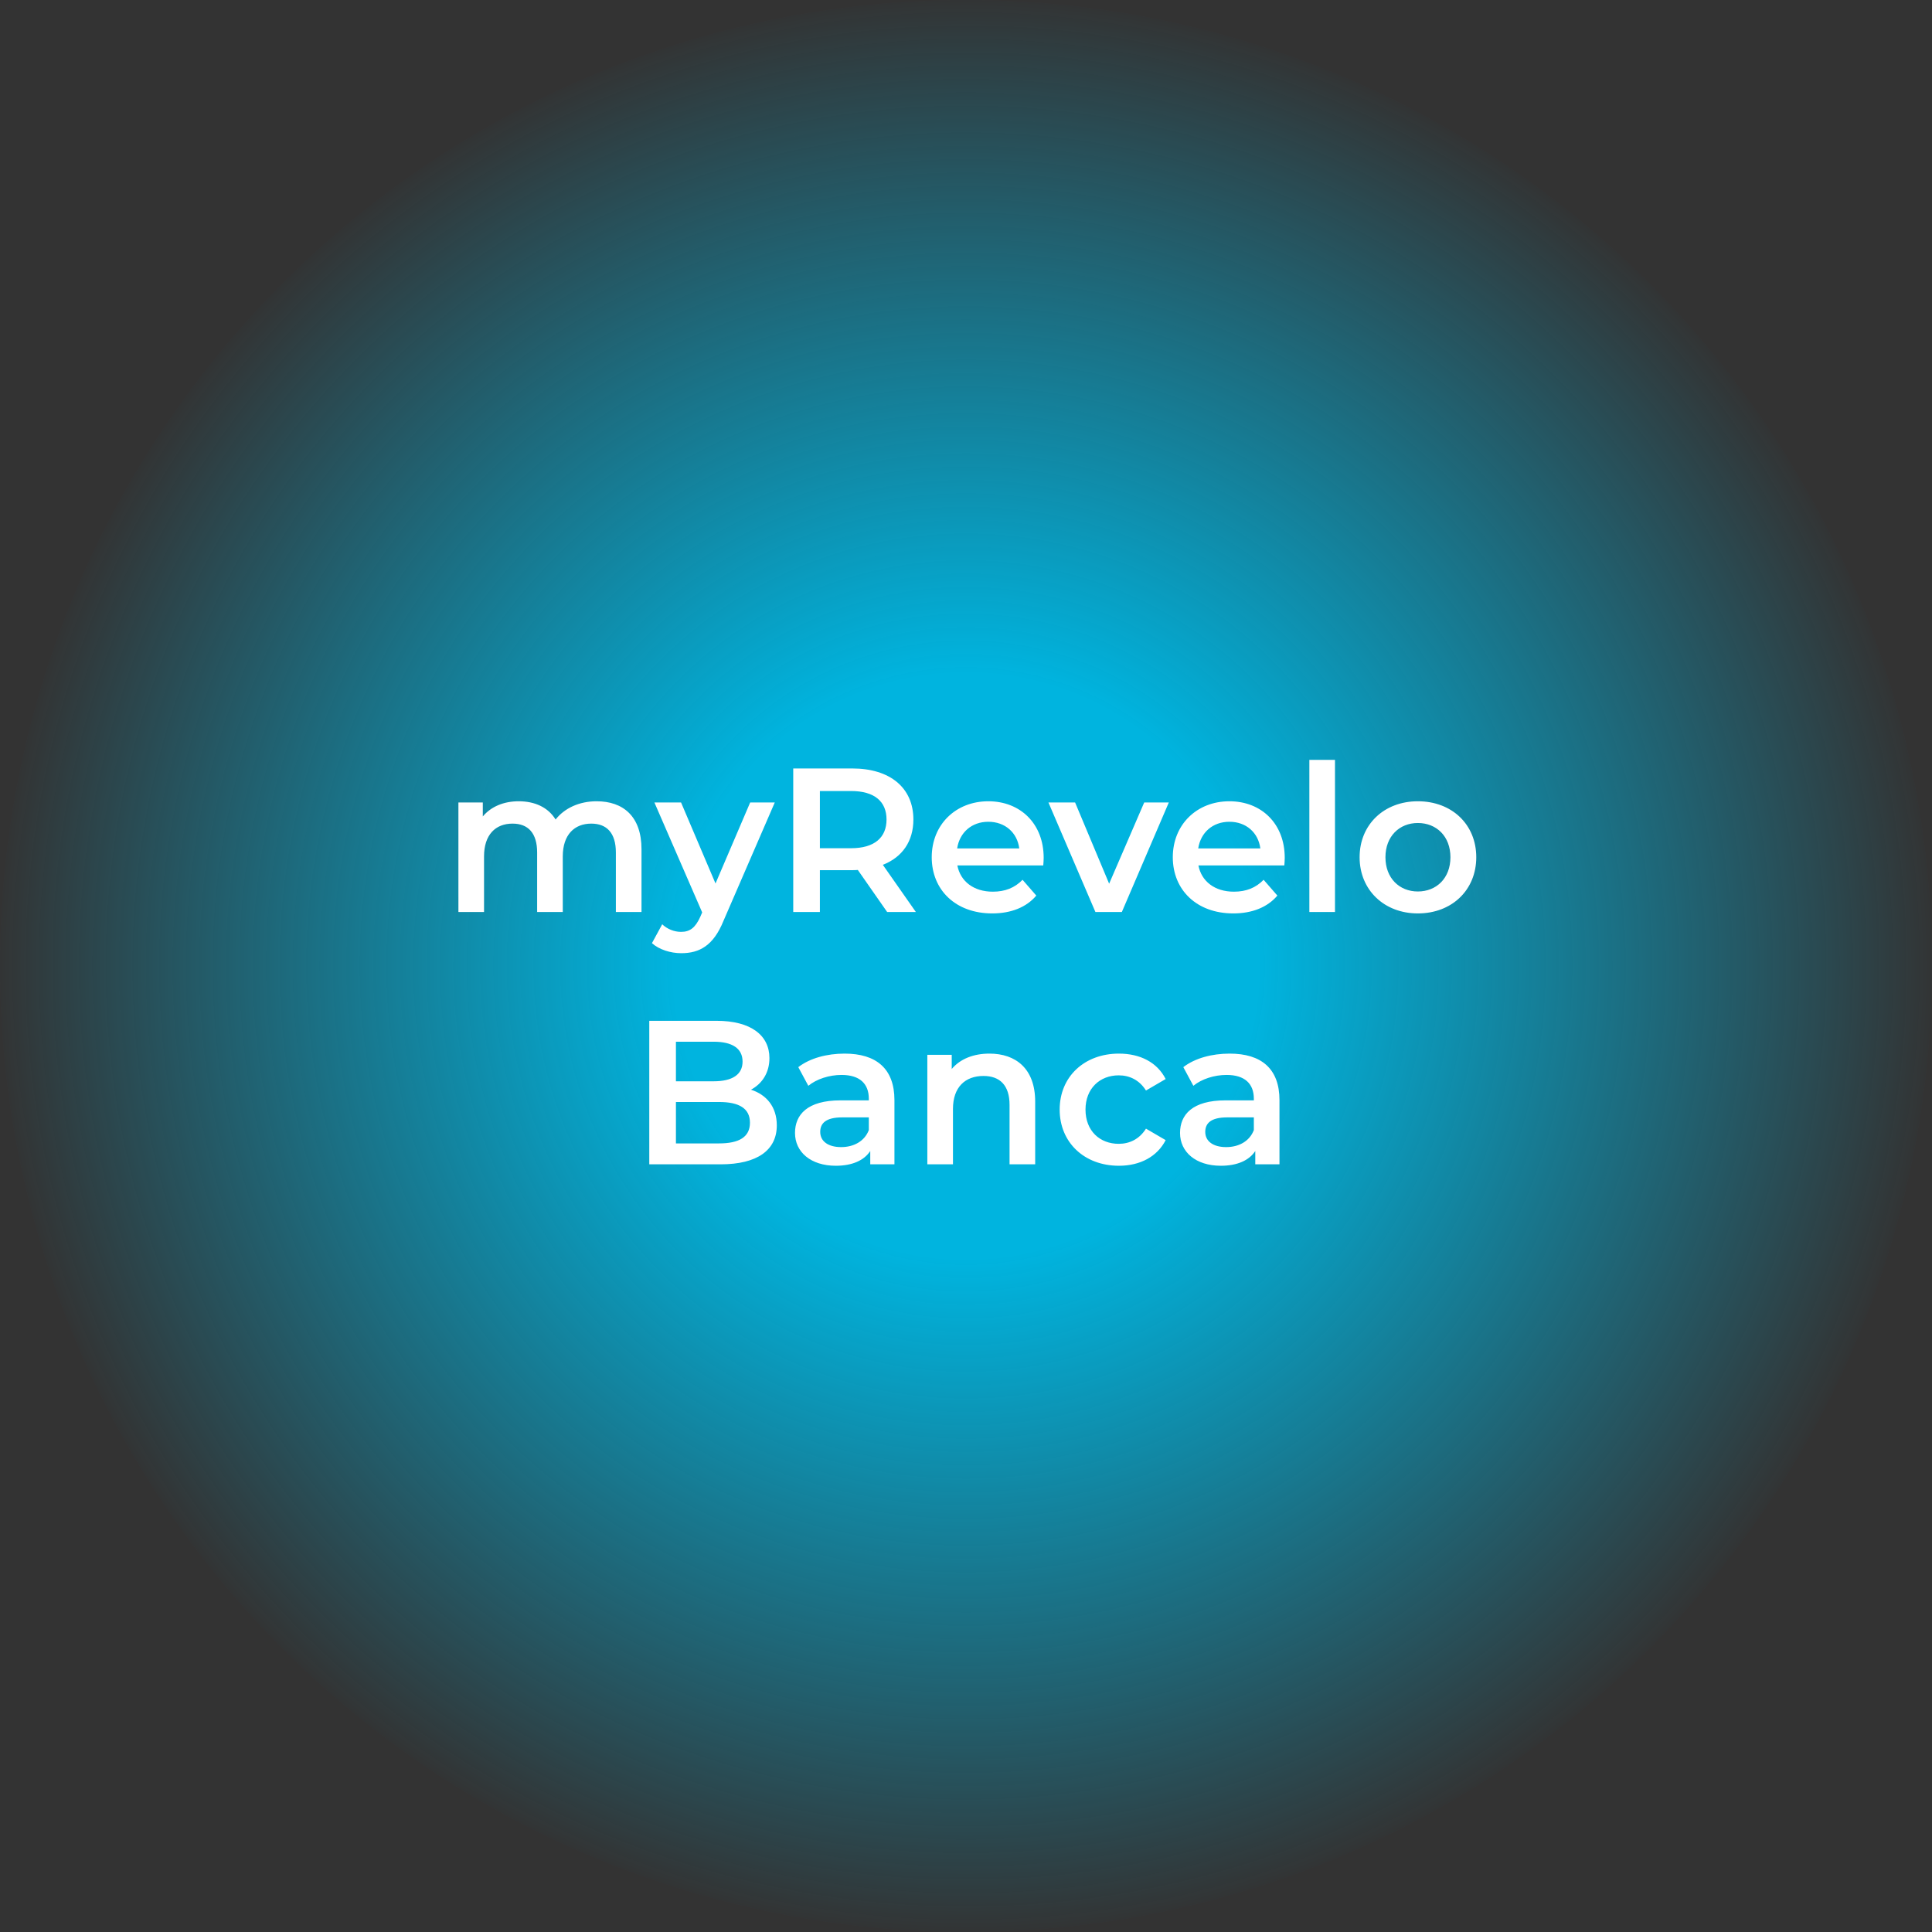 <svg xmlns="http://www.w3.org/2000/svg" width="245" height="245" viewBox="0 0 245 245" fill="none"><rect x="0" y="0" width="245" height="245" fill="#333333" stroke="none"/><circle cx="122.5" cy="122.5" r="122.5" fill="url(#paint0_radial_50_99)"></circle><path d="M75.656 101.61C79.01 101.61 81.35 103.508 81.35 107.694V115.65H78.1V108.11C78.1 105.64 76.956 104.444 74.98 104.444C72.848 104.444 71.366 105.848 71.366 108.604V115.65H68.116V108.11C68.116 105.64 66.972 104.444 64.996 104.444C62.838 104.444 61.382 105.848 61.382 108.604V115.65H58.132V101.766H61.226V103.534C62.266 102.286 63.878 101.61 65.776 101.61C67.804 101.61 69.494 102.364 70.456 103.924C71.574 102.494 73.446 101.61 75.656 101.61ZM95.129 101.766H98.249L91.749 116.768C90.475 119.914 88.707 120.876 86.393 120.876C85.015 120.876 83.559 120.408 82.675 119.602L83.975 117.21C84.599 117.808 85.483 118.172 86.367 118.172C87.511 118.172 88.187 117.626 88.811 116.248L89.045 115.702L82.987 101.766H86.367L90.735 112.036L95.129 101.766ZM116.14 115.65H112.5L108.782 110.32C108.548 110.346 108.314 110.346 108.08 110.346H103.972V115.65H100.592V97.45H108.08C112.864 97.45 115.828 99.894 115.828 103.924C115.828 106.68 114.424 108.708 111.954 109.67L116.14 115.65ZM112.422 103.924C112.422 101.636 110.888 100.31 107.924 100.31H103.972V107.564H107.924C110.888 107.564 112.422 106.212 112.422 103.924ZM132.35 108.786C132.35 109.046 132.324 109.436 132.298 109.748H121.404C121.794 111.776 123.484 113.076 125.902 113.076C127.462 113.076 128.684 112.582 129.672 111.568L131.414 113.57C130.166 115.052 128.216 115.832 125.824 115.832C121.17 115.832 118.154 112.842 118.154 108.708C118.154 104.574 121.196 101.61 125.33 101.61C129.386 101.61 132.35 104.444 132.35 108.786ZM125.33 104.21C123.224 104.21 121.69 105.562 121.378 107.59H129.256C128.996 105.588 127.462 104.21 125.33 104.21ZM145.098 101.766H148.218L142.264 115.65H138.91L132.956 101.766H136.336L140.652 112.062L145.098 101.766ZM162.92 108.786C162.92 109.046 162.894 109.436 162.868 109.748H151.974C152.364 111.776 154.054 113.076 156.472 113.076C158.032 113.076 159.254 112.582 160.242 111.568L161.984 113.57C160.736 115.052 158.786 115.832 156.394 115.832C151.74 115.832 148.724 112.842 148.724 108.708C148.724 104.574 151.766 101.61 155.9 101.61C159.956 101.61 162.92 104.444 162.92 108.786ZM155.9 104.21C153.794 104.21 152.26 105.562 151.948 107.59H159.826C159.566 105.588 158.032 104.21 155.9 104.21ZM166.042 115.65V96.358H169.292V115.65H166.042ZM179.798 115.832C175.534 115.832 172.414 112.868 172.414 108.708C172.414 104.548 175.534 101.61 179.798 101.61C184.114 101.61 187.208 104.548 187.208 108.708C187.208 112.868 184.114 115.832 179.798 115.832ZM179.798 113.05C182.164 113.05 183.932 111.36 183.932 108.708C183.932 106.056 182.164 104.366 179.798 104.366C177.458 104.366 175.69 106.056 175.69 108.708C175.69 111.36 177.458 113.05 179.798 113.05ZM95.232 138.186C97.182 138.81 98.508 140.344 98.508 142.71C98.508 145.83 96.064 147.65 91.384 147.65H82.336V129.45H90.864C95.232 129.45 97.572 131.296 97.572 134.182C97.572 136.054 96.636 137.432 95.232 138.186ZM90.5 132.102H85.716V137.12H90.5C92.84 137.12 94.166 136.288 94.166 134.624C94.166 132.934 92.84 132.102 90.5 132.102ZM91.176 144.998C93.724 144.998 95.102 144.192 95.102 142.372C95.102 140.552 93.724 139.746 91.176 139.746H85.716V144.998H91.176ZM107.108 133.61C111.112 133.61 113.426 135.508 113.426 139.512V147.65H110.358V145.96C109.578 147.156 108.07 147.832 105.99 147.832C102.818 147.832 100.816 146.09 100.816 143.672C100.816 141.358 102.376 139.538 106.588 139.538H110.176V139.33C110.176 137.432 109.032 136.314 106.718 136.314C105.158 136.314 103.546 136.834 102.506 137.692L101.232 135.326C102.714 134.182 104.872 133.61 107.108 133.61ZM106.666 145.466C108.252 145.466 109.63 144.738 110.176 143.308V141.696H106.822C104.612 141.696 104.014 142.528 104.014 143.542C104.014 144.712 105.002 145.466 106.666 145.466ZM125.475 133.61C128.803 133.61 131.273 135.508 131.273 139.694V147.65H128.023V140.11C128.023 137.64 126.801 136.444 124.721 136.444C122.407 136.444 120.847 137.848 120.847 140.63V147.65H117.597V133.766H120.691V135.56C121.757 134.286 123.447 133.61 125.475 133.61ZM141.892 147.832C137.498 147.832 134.378 144.868 134.378 140.708C134.378 136.548 137.498 133.61 141.892 133.61C144.596 133.61 146.754 134.728 147.82 136.834L145.324 138.29C144.492 136.964 143.244 136.366 141.866 136.366C139.474 136.366 137.654 138.03 137.654 140.708C137.654 143.412 139.474 145.05 141.866 145.05C143.244 145.05 144.492 144.452 145.324 143.126L147.82 144.582C146.754 146.662 144.596 147.832 141.892 147.832ZM155.934 133.61C159.938 133.61 162.252 135.508 162.252 139.512V147.65H159.184V145.96C158.404 147.156 156.896 147.832 154.816 147.832C151.644 147.832 149.642 146.09 149.642 143.672C149.642 141.358 151.202 139.538 155.414 139.538H159.002V139.33C159.002 137.432 157.858 136.314 155.544 136.314C153.984 136.314 152.372 136.834 151.332 137.692L150.058 135.326C151.54 134.182 153.698 133.61 155.934 133.61ZM155.492 145.466C157.078 145.466 158.456 144.738 159.002 143.308V141.696H155.648C153.438 141.696 152.84 142.528 152.84 143.542C152.84 144.712 153.828 145.466 155.492 145.466Z" fill="white"></path><defs><radialGradient id="paint0_radial_50_99" cx="0" cy="0" r="1" gradientUnits="userSpaceOnUse" gradientTransform="translate(122.5 122.5) rotate(90) scale(122.5)"><stop offset="0.3" stop-color="#00B4DF"></stop><stop offset="1" stop-color="#00B4DF" stop-opacity="0"></stop></radialGradient></defs></svg>